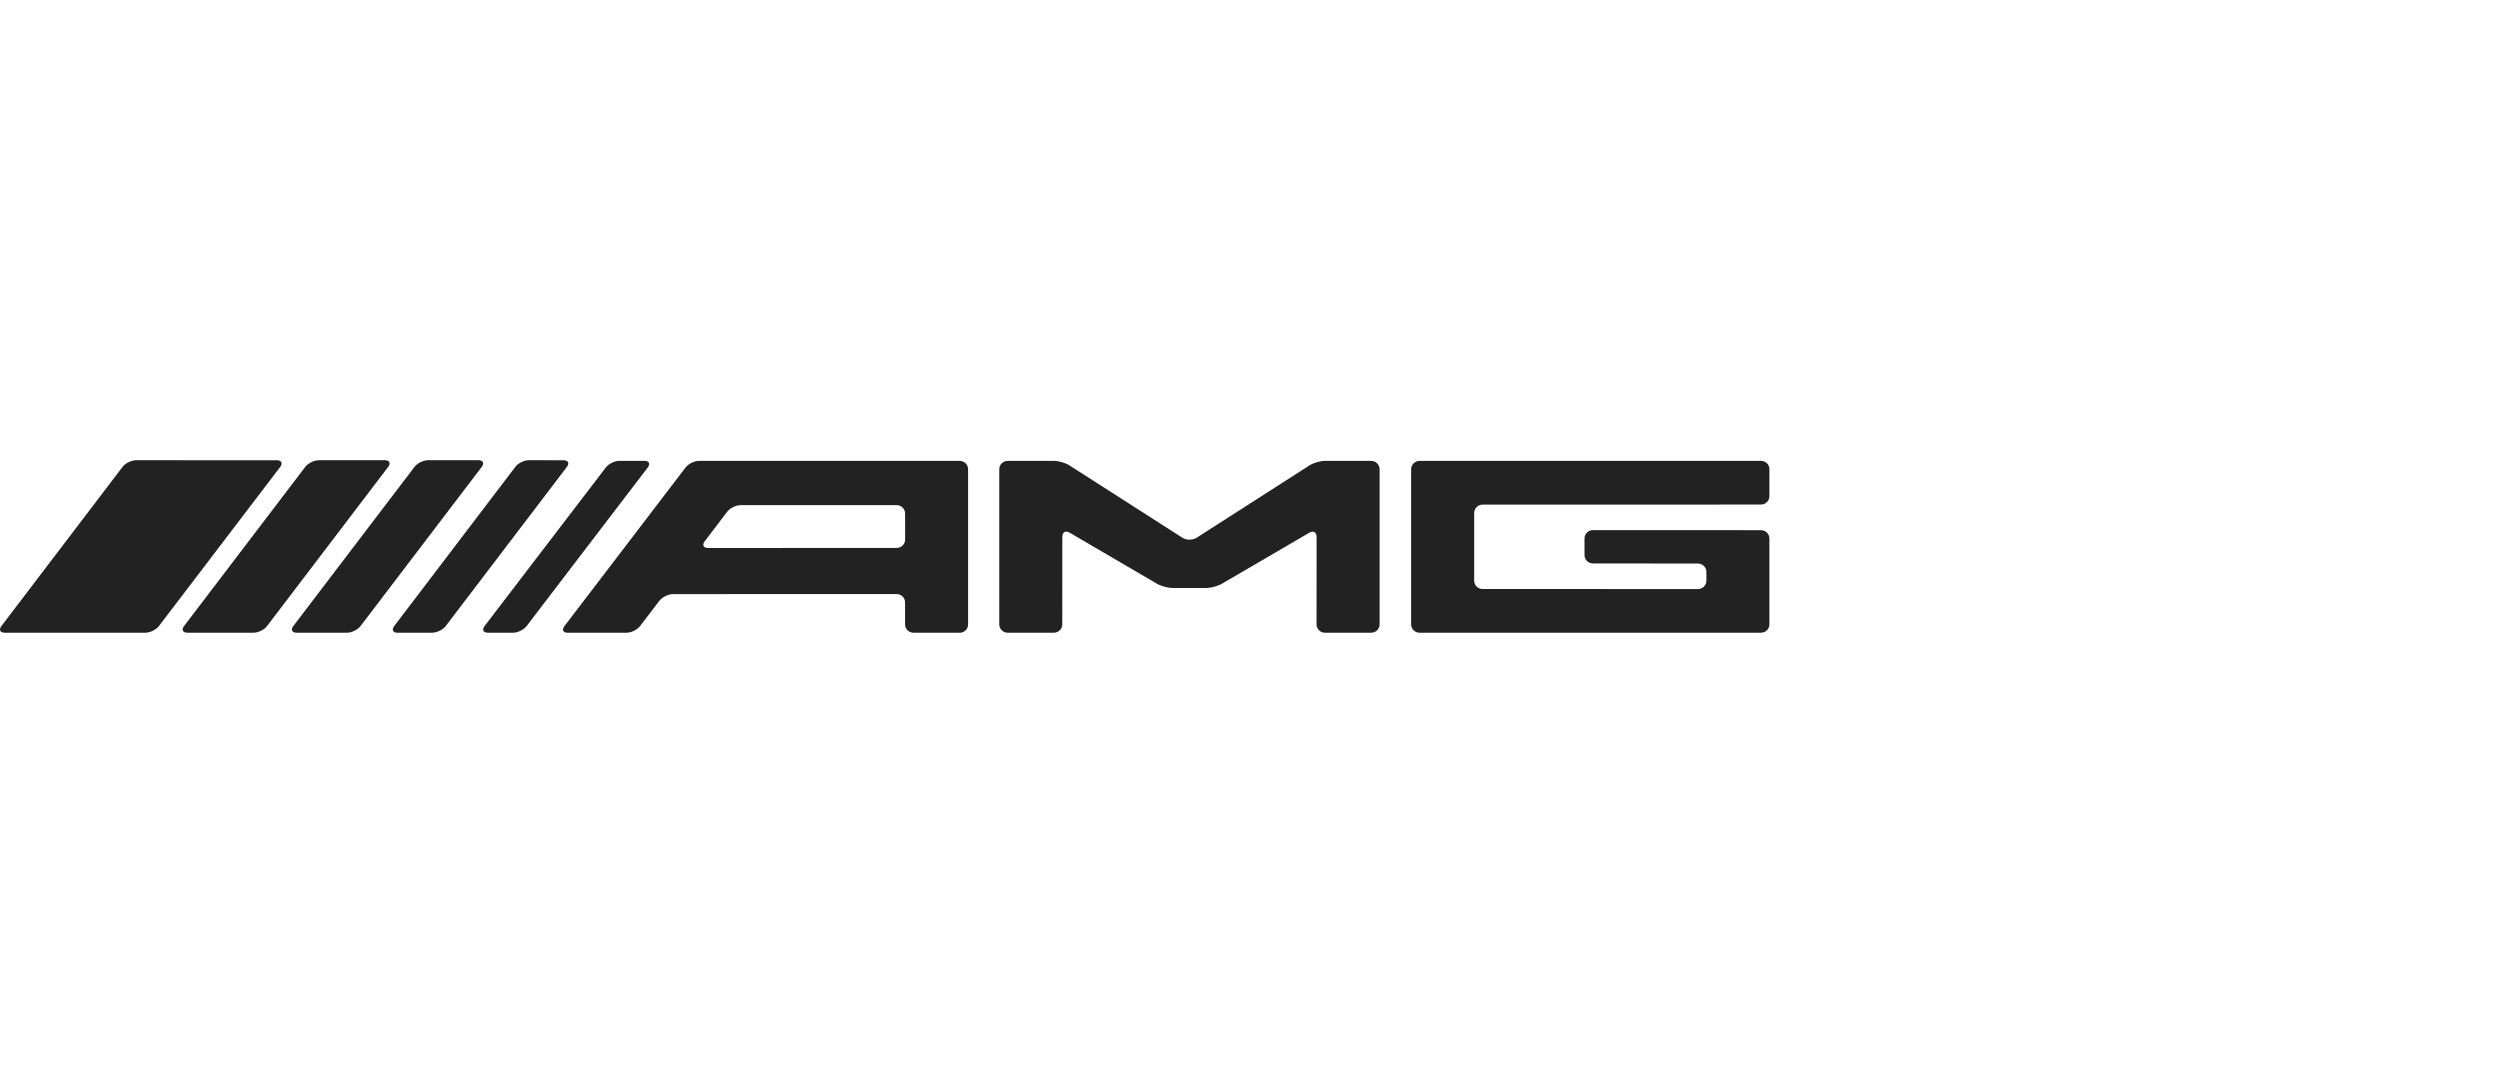 <?xml version="1.0"?>
<svg xmlns="http://www.w3.org/2000/svg" width="220" height="96" viewBox="0 0 220 96" fill="none">
<path d="M11.972 40.499C11.565 40.499 11.031 40.762 10.786 41.084L0.123 55.093C-0.122 55.415 0.01 55.679 0.417 55.679H12.801C13.208 55.679 13.742 55.415 13.987 55.093L24.66 41.089C24.905 40.767 24.773 40.504 24.366 40.504L11.972 40.499Z" fill="#222222"/>
<path d="M34.163 41.084C34.408 40.762 34.276 40.499 33.869 40.499H28.05C27.643 40.499 27.11 40.762 26.864 41.084L16.197 55.093C15.951 55.415 16.084 55.679 16.49 55.679H22.315C22.721 55.679 23.255 55.415 23.5 55.093L34.163 41.084Z" fill="#222222"/>
<path d="M37.664 40.499C37.257 40.499 36.724 40.762 36.479 41.084L25.811 55.093C25.566 55.415 25.698 55.679 26.105 55.679H30.543C30.949 55.679 31.483 55.415 31.728 55.093L42.396 41.084C42.641 40.762 42.509 40.499 42.102 40.499H37.664Z" fill="#222222"/>
<path d="M34.687 55.097C34.442 55.419 34.575 55.682 34.982 55.682L38.038 55.679C38.445 55.678 38.978 55.414 39.224 55.092L49.886 41.088C50.132 40.766 50 40.502 49.593 40.502L46.536 40.499C46.129 40.498 45.596 40.761 45.351 41.083L34.687 55.097Z" fill="#222222"/>
<path d="M42.642 55.094C42.396 55.416 42.527 55.679 42.934 55.679H45.155C45.562 55.679 46.096 55.416 46.342 55.094L57.003 41.139C57.248 40.818 57.117 40.554 56.71 40.554H54.499C54.092 40.554 53.558 40.818 53.312 41.139L42.642 55.094Z" fill="#222222"/>
<path d="M62.307 48.223C61.901 48.223 61.768 47.959 62.013 47.637L63.987 45.038C64.232 44.715 64.765 44.452 65.172 44.452H78.907C79.313 44.452 79.647 44.782 79.647 45.185L79.651 47.484C79.651 47.888 79.319 48.218 78.912 48.218L62.307 48.223ZM61.517 40.554C61.111 40.554 60.577 40.818 60.331 41.139L49.67 55.099C49.424 55.421 49.556 55.684 49.963 55.683L55.14 55.679C55.547 55.679 56.081 55.416 56.326 55.094L58.027 52.867C58.273 52.545 58.807 52.282 59.214 52.282L78.907 52.277C79.313 52.277 79.646 52.607 79.646 53.01V54.945C79.646 55.349 79.979 55.679 80.386 55.679L84.452 55.683C84.859 55.684 85.192 55.354 85.192 54.95V41.293C85.192 40.89 84.859 40.559 84.452 40.559L61.517 40.554Z" fill="#222222"/>
<path d="M87.935 54.945C87.935 55.349 88.268 55.679 88.675 55.679H92.741C93.147 55.679 93.481 55.349 93.481 54.945L93.485 47.233C93.485 46.829 93.772 46.667 94.123 46.872L101.819 51.373C102.169 51.578 102.789 51.746 103.195 51.745L106.15 51.742C106.557 51.741 107.177 51.574 107.528 51.369L115.223 46.876C115.574 46.672 115.86 46.834 115.86 47.238L115.856 54.945C115.856 55.349 116.188 55.679 116.595 55.679H120.666C121.073 55.679 121.406 55.349 121.406 54.945V41.293C121.406 40.89 121.073 40.559 120.666 40.559L116.6 40.555C116.193 40.555 115.581 40.733 115.239 40.952L105.299 47.324C104.958 47.543 104.398 47.543 104.057 47.324L94.107 40.952C93.765 40.733 93.152 40.555 92.746 40.555L88.675 40.559C88.268 40.559 87.935 40.89 87.935 41.293V54.945Z" fill="#222222"/>
<path d="M124.179 54.945C124.179 55.349 124.512 55.679 124.919 55.679H154.968C155.375 55.679 155.708 55.349 155.708 54.945V47.389C155.708 46.986 155.375 46.656 154.968 46.655L140.174 46.651C139.767 46.651 139.435 46.981 139.435 47.384L139.438 48.849C139.438 49.252 139.772 49.583 140.179 49.583L149.423 49.592C149.83 49.592 150.163 49.923 150.163 50.326V51.103C150.163 51.507 149.83 51.837 149.423 51.837L130.469 51.832C130.063 51.832 129.729 51.502 129.729 51.098V45.14C129.729 44.736 130.063 44.406 130.469 44.406L154.968 44.401C155.375 44.401 155.708 44.071 155.708 43.668V41.288C155.708 40.885 155.375 40.554 154.968 40.554L124.919 40.559C124.512 40.559 124.179 40.89 124.179 41.293V54.945Z" fill="#222222"/>
</svg>
